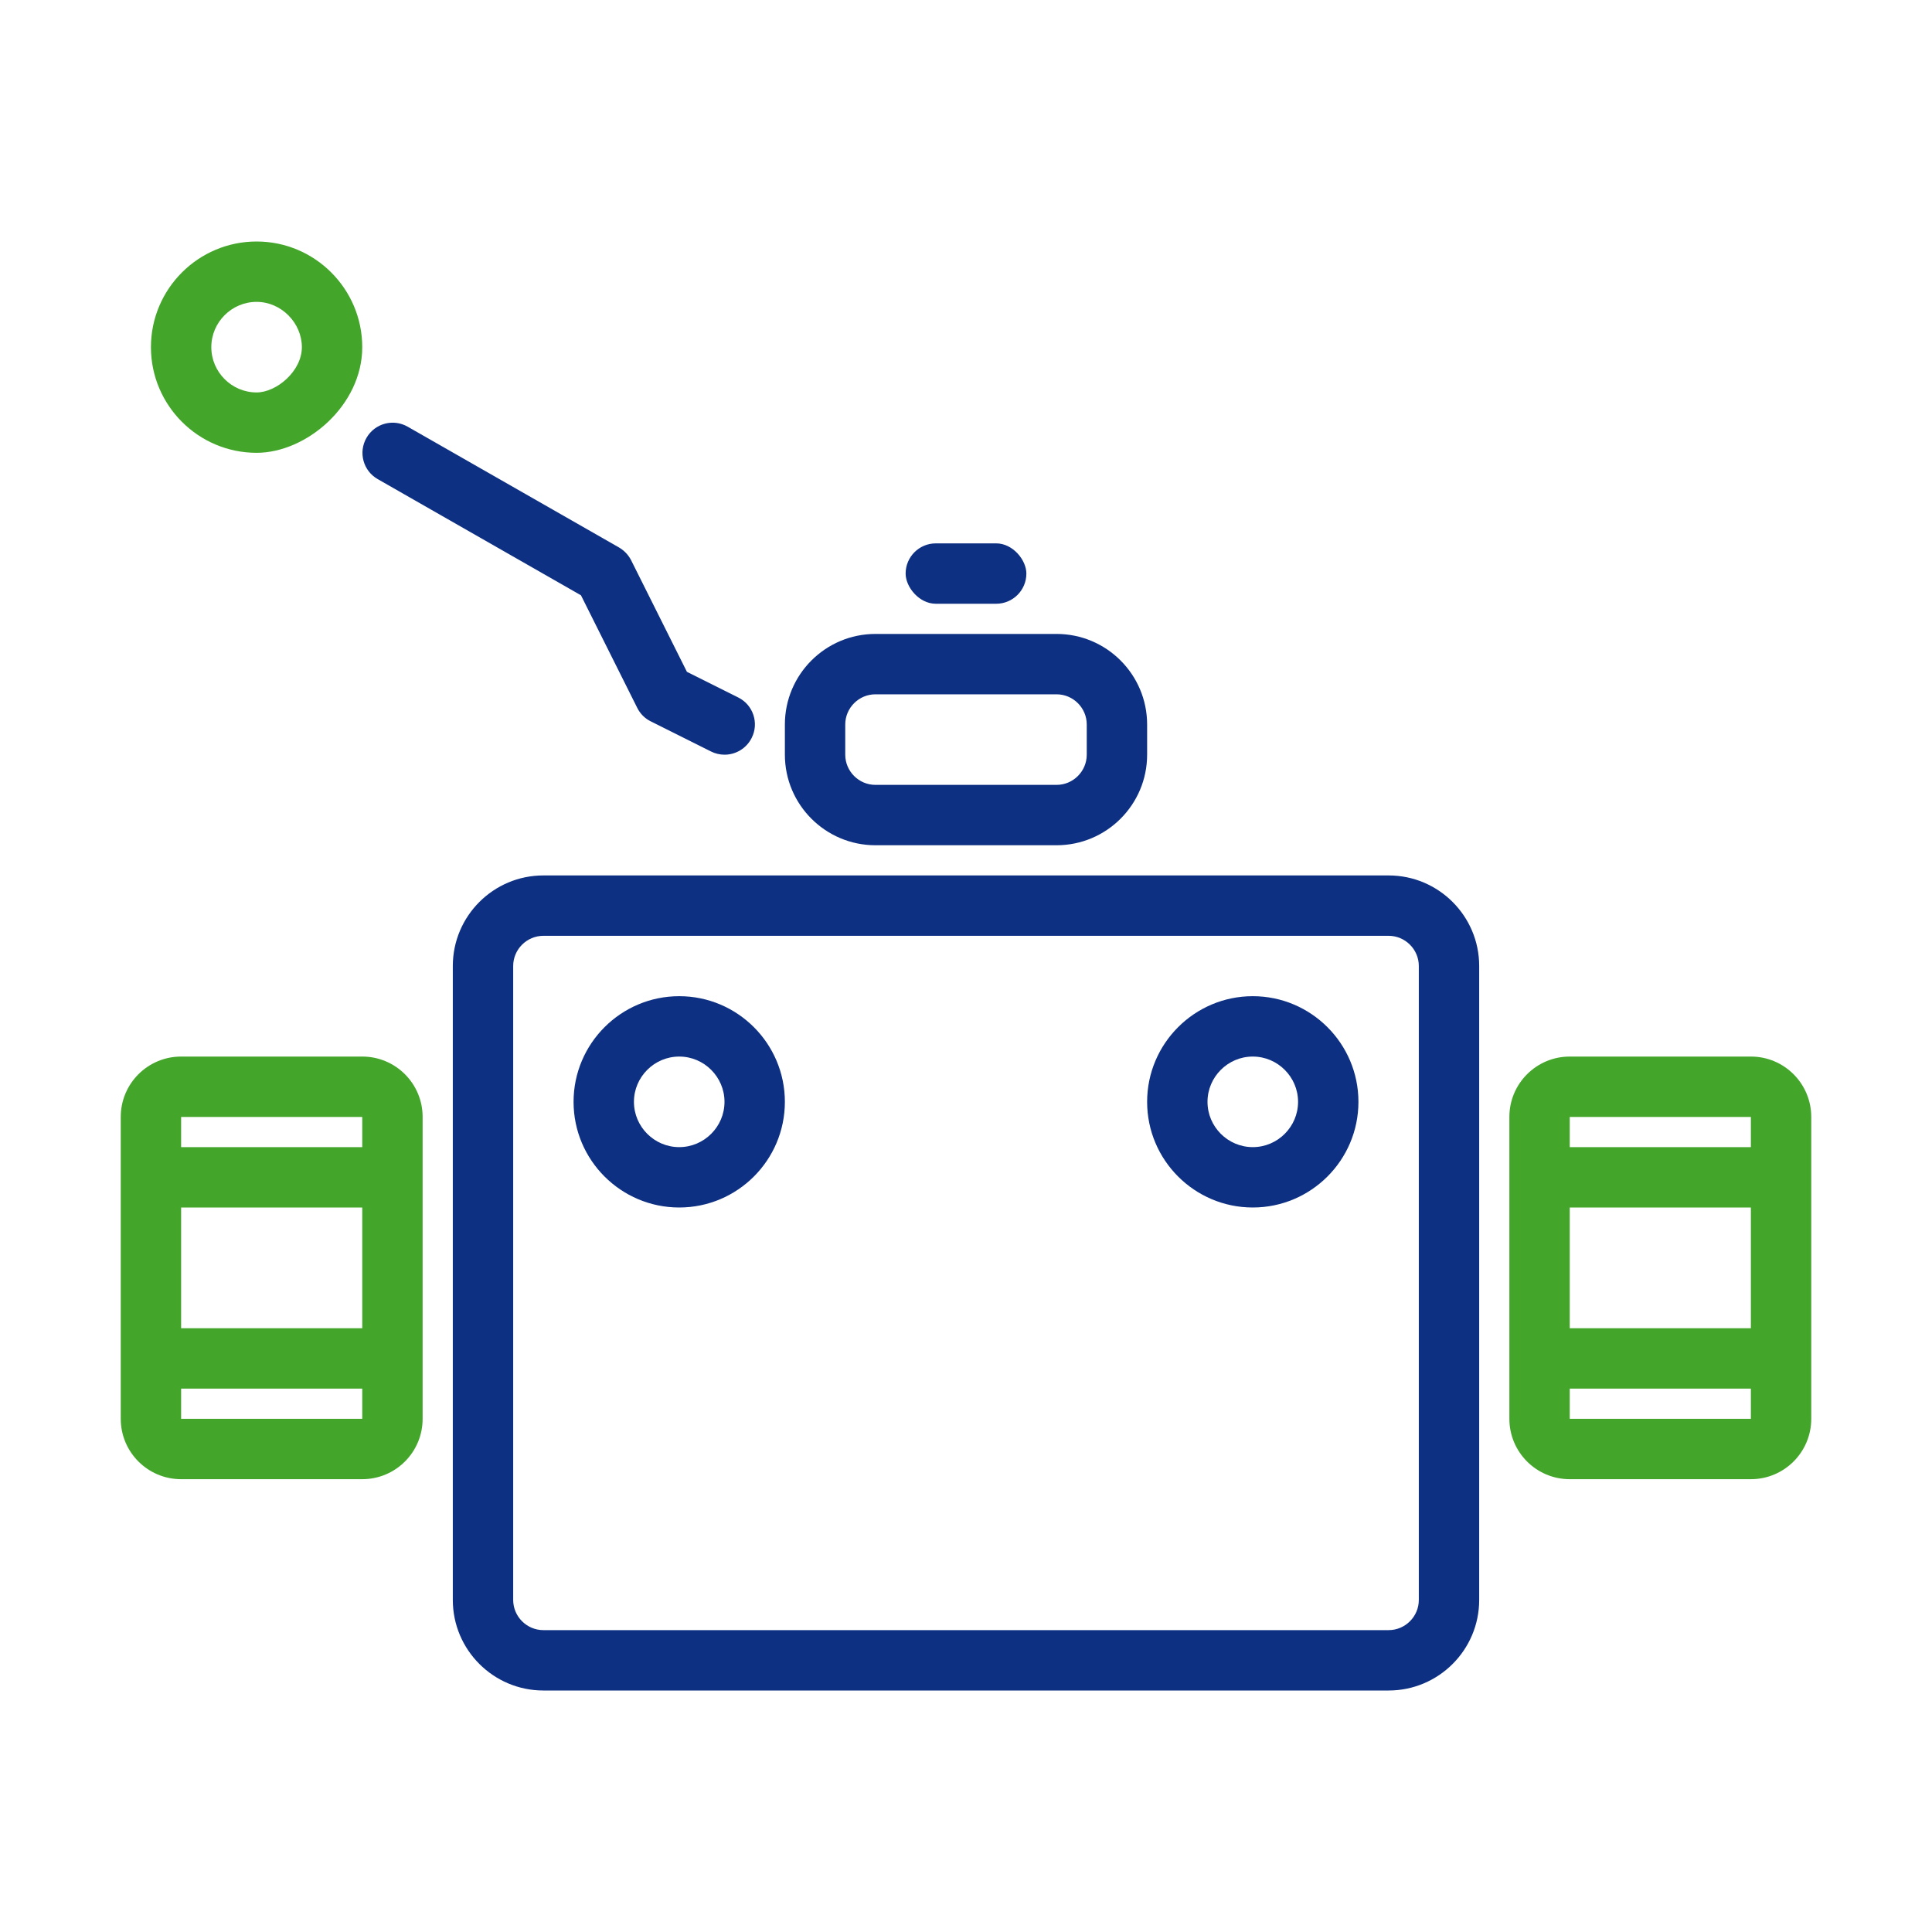 <?xml version="1.0" encoding="UTF-8"?><svg id="Icons" xmlns="http://www.w3.org/2000/svg" width="128" height="128" viewBox="0 0 128 128"><defs><style>.cls-1{fill:#0e3083;}.cls-1,.cls-2{stroke-width:0px;}.cls-2{fill:#43a62a;}</style></defs><g id="_04_-_Kugelhaehne"><path id="rechteck" class="cls-1" d="m92,112h-56c-3.31,0-6-2.69-6-6v-42c0-3.31,2.69-6,6-6h56c3.31,0,6,2.69,6,6v42c0,3.31-2.69,6-6,6Zm-56-50c-1.1,0-2,.9-2,2v42c0,1.1.9,2,2,2h56c1.1,0,2-.9,2-2v-42c0-1.1-.9-2-2-2h-56Z"/><path id="rechteck-2" class="cls-1" d="m70,56h-12c-3.31,0-6-2.69-6-6v-2c0-3.31,2.69-6,6-6h12c3.31,0,6,2.69,6,6v2c0,3.31-2.69,6-6,6Zm-12-10c-1.1,0-2,.9-2,2v2c0,1.1.9,2,2,2h12c1.1,0,2-.9,2-2v-2c0-1.1-.9-2-2-2h-12Z"/><rect id="platte" class="cls-1" x="60" y="36" width="8" height="4" rx="2" ry="2"/><path id="griff" class="cls-1" d="m48,50c-.3,0-.61-.07-.89-.21l-4-2c-.39-.19-.7-.51-.89-.89l-3.73-7.46-13.47-7.7c-.96-.55-1.29-1.77-.74-2.73.55-.96,1.77-1.29,2.73-.74l14,8c.34.2.62.49.8.84l3.7,7.4,3.4,1.7c.99.49,1.39,1.7.89,2.68-.35.7-1.06,1.11-1.79,1.11Z"/><path id="knauf" class="cls-2" d="m17,30c-3.86,0-7-3.14-7-7s3.14-7,7-7,7,3.14,7,7-3.7,7-7,7Zm0-10c-1.65,0-3,1.35-3,3s1.35,3,3,3c1.32,0,3-1.41,3-3s-1.35-3-3-3Z"/><path id="mutter" class="cls-2" d="m116,70h-12c-2.21,0-4,1.79-4,4v20c0,2.21,1.79,4,4,4h12c2.21,0,4-1.79,4-4v-20c0-2.21-1.79-4-4-4Zm0,24h-12v-2h12v2Zm0-6h-12v-8h12v8Zm-12-12v-2h12v2h-12Z"/><path id="mutter-2" class="cls-2" d="m24,70h-12c-2.21,0-4,1.79-4,4v20c0,2.21,1.79,4,4,4h12c2.21,0,4-1.79,4-4v-20c0-2.21-1.79-4-4-4Zm0,24h-12v-2h12v2Zm0-6h-12v-8h12v8Zm-12-12v-2h12v2h-12Z"/><path id="kreis" class="cls-1" d="m83,80c-3.86,0-7-3.14-7-7s3.14-7,7-7,7,3.14,7,7-3.14,7-7,7Zm0-10c-1.65,0-3,1.35-3,3s1.35,3,3,3,3-1.35,3-3-1.35-3-3-3Z"/><path id="kreis-2" class="cls-1" d="m45,80c-3.86,0-7-3.14-7-7s3.14-7,7-7,7,3.14,7,7-3.14,7-7,7Zm0-10c-1.65,0-3,1.35-3,3s1.35,3,3,3,3-1.35,3-3-1.35-3-3-3Z"/></g></svg>